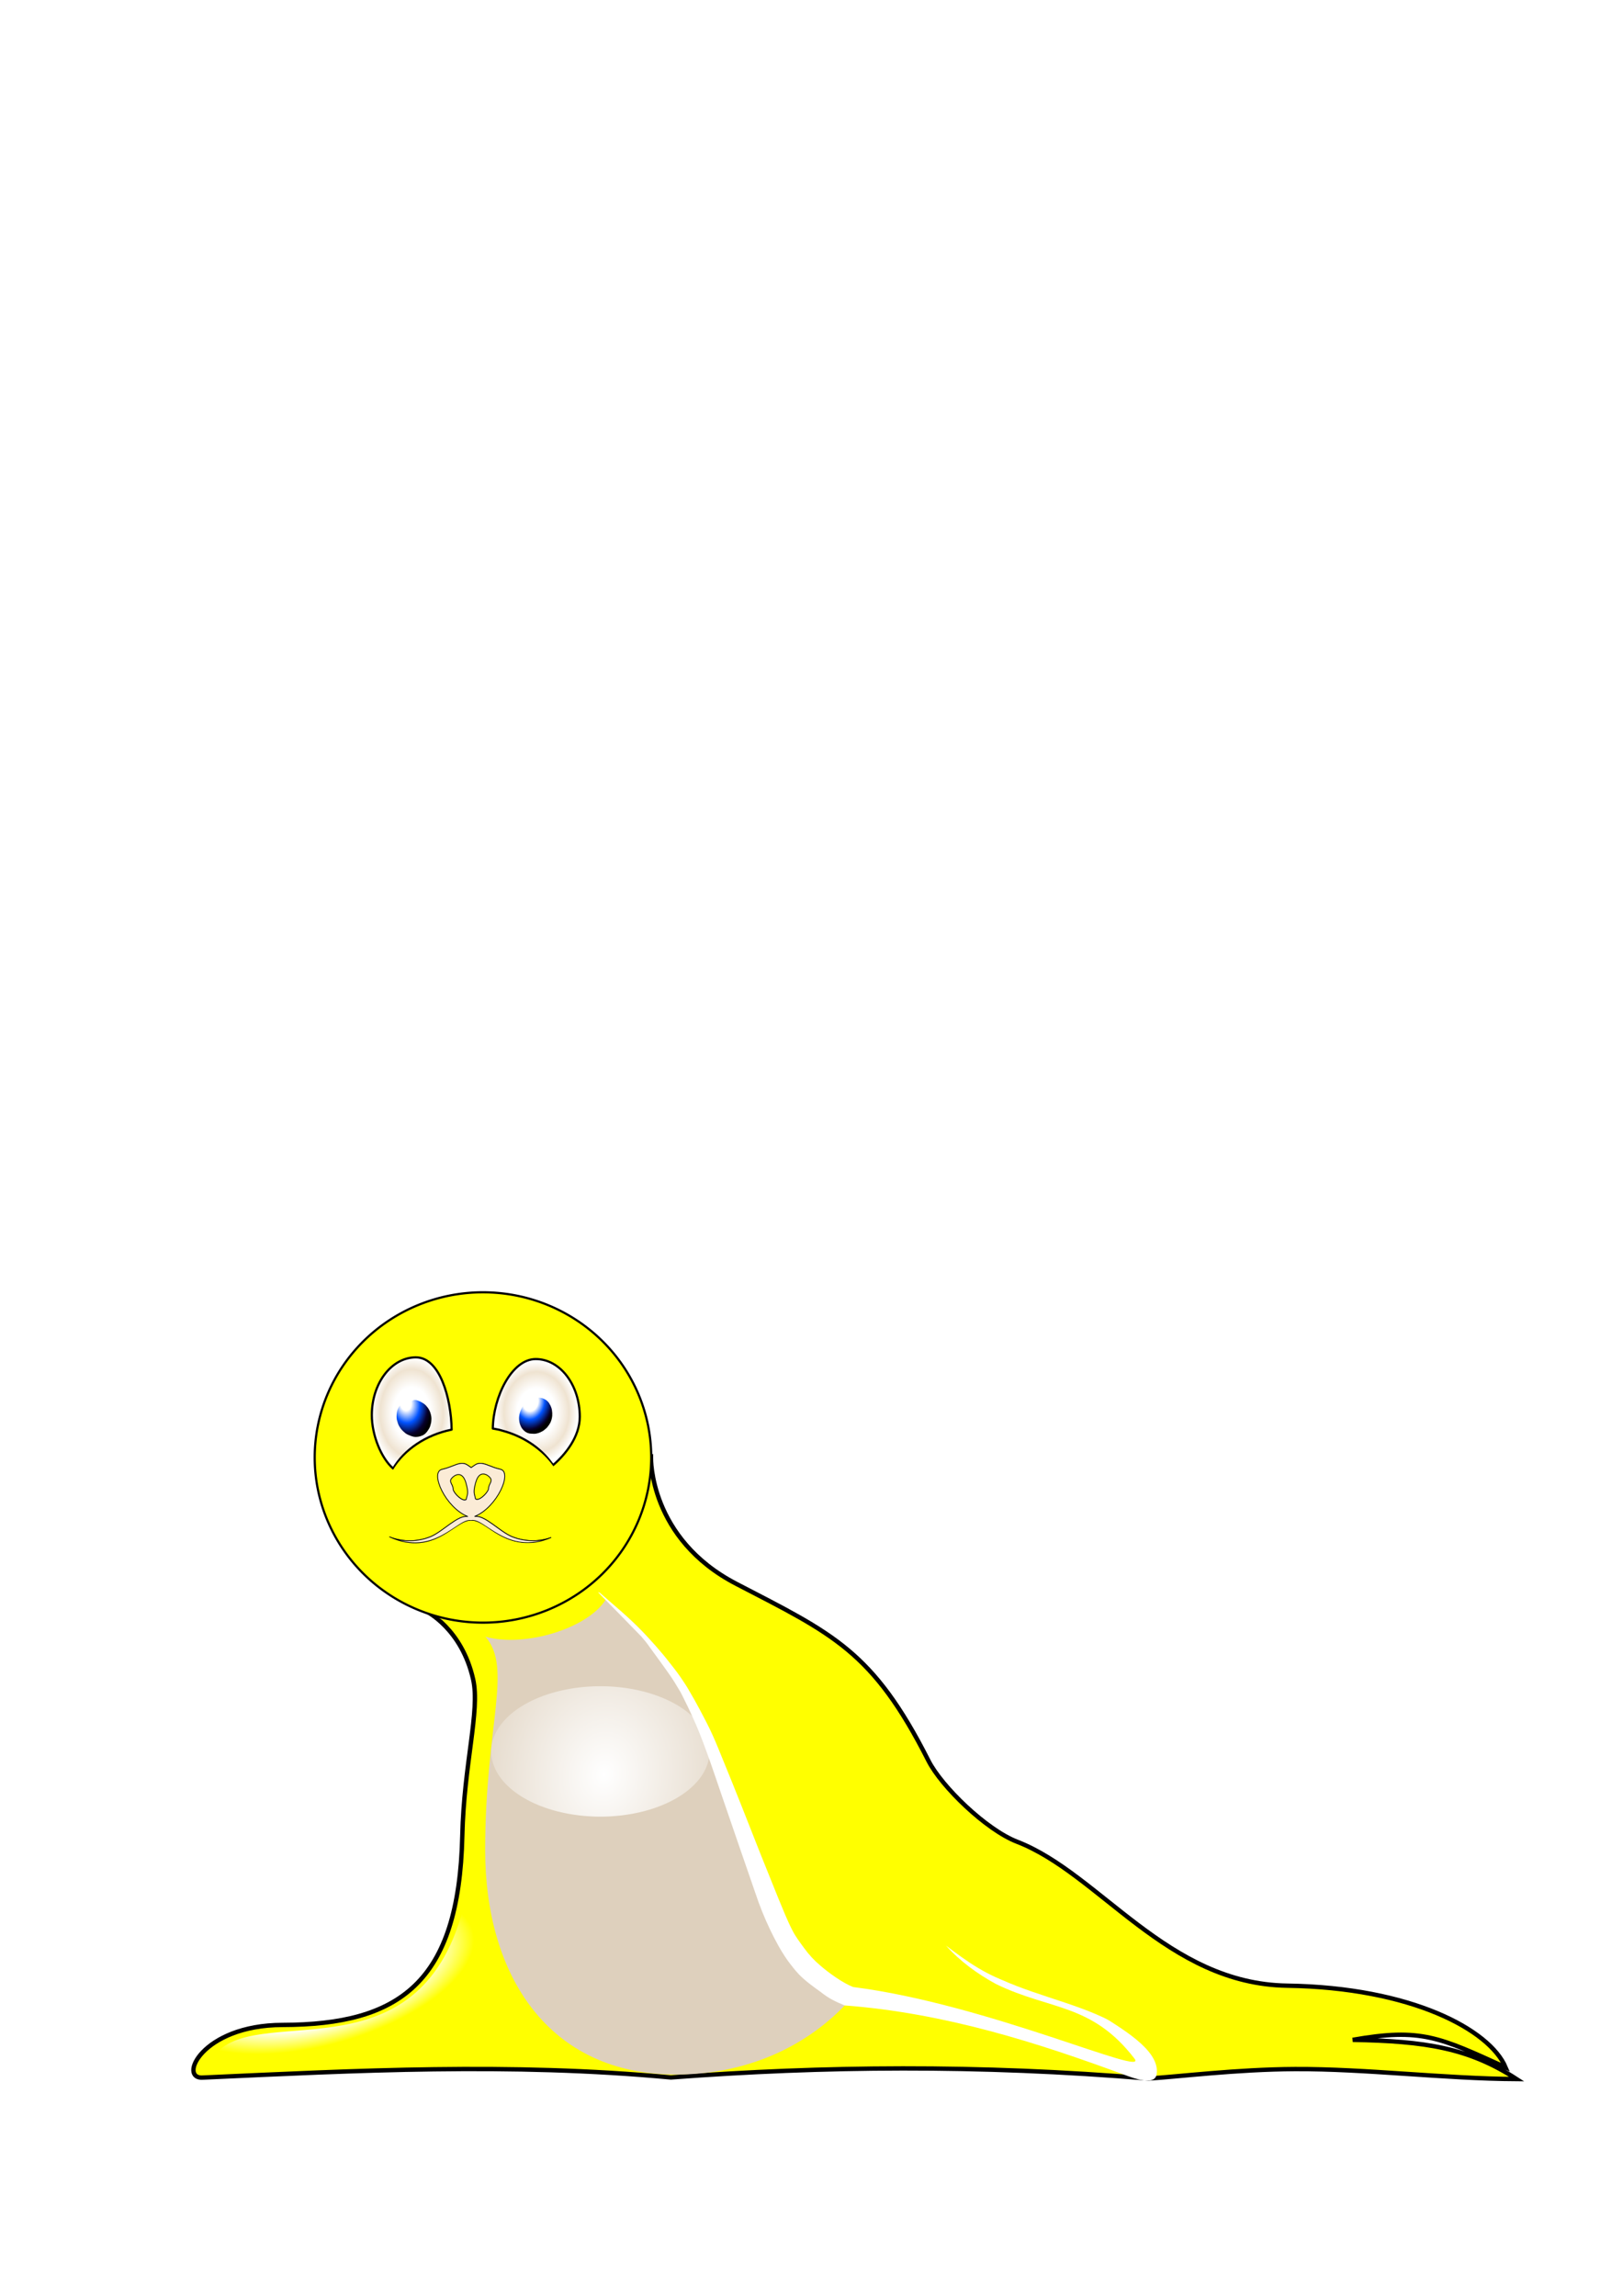 <?xml version="1.0" encoding="UTF-8"?>
<svg width="744.094" height="1052.362" xmlns="http://www.w3.org/2000/svg" xmlns:svg="http://www.w3.org/2000/svg" xmlns:xlink="http://www.w3.org/1999/xlink">
 <title>baby seal kids</title>
 <defs>
  <linearGradient id="linearGradient5704">
   <stop stop-color="#ffffff" offset="0" id="stop5706"/>
   <stop stop-color="#ffffff" id="stop5710" offset="0.715"/>
   <stop stop-color="#ffffff" stop-opacity="0" offset="1" id="stop5708"/>
  </linearGradient>
  <linearGradient id="linearGradient4061">
   <stop stop-color="#ffffff" id="stop4063" offset="0"/>
   <stop stop-color="#ffffff" offset="0.465" id="stop4075"/>
   <stop stop-color="#efe3d1" offset="0.789" id="stop4071"/>
   <stop stop-color="#ffffff" id="stop4065" offset="1"/>
  </linearGradient>
  <linearGradient id="linearGradient4031">
   <stop stop-color="#ffffff" id="stop4033" offset="0"/>
   <stop stop-color="#ffffff" stop-opacity="0" id="stop4035" offset="1"/>
  </linearGradient>
  <linearGradient id="linearGradient4017">
   <stop stop-color="#fbebd6" id="stop4019" offset="0"/>
   <stop stop-color="#fff0da" offset="0.785" id="stop4057"/>
   <stop stop-color="#e3d5c1" offset="0.891" id="stop4053"/>
   <stop stop-color="#ded0bd" id="stop4021" offset="1"/>
  </linearGradient>
  <linearGradient id="linearGradient3950">
   <stop stop-color="#ffffff" id="stop3952" offset="0"/>
   <stop stop-color="#ffffff" offset="0.323" id="stop3960"/>
   <stop stop-color="#0053ff" offset="0.595" id="stop3954"/>
   <stop stop-color="#07002b" id="stop3956" offset="0.904"/>
   <stop stop-color="#000000" id="stop3958" offset="1"/>
  </linearGradient>
  <linearGradient id="linearGradient3242">
   <stop stop-color="#ffffff" offset="0" id="stop3244"/>
   <stop stop-color="#ffffff" id="stop3962" offset="0.21"/>
   <stop stop-color="#0053ff" id="stop3248" offset="0.542"/>
   <stop stop-color="#07002b" offset="0.838" id="stop3250"/>
   <stop stop-color="#000000" offset="1" id="stop3246"/>
  </linearGradient>
  <radialGradient gradientUnits="userSpaceOnUse" gradientTransform="matrix(0.296,2.166,-1.521,0.208,1095.194,-30.207)" r="7.814" fy="646.173" fx="248.754" cy="646.173" cx="248.754" id="radialGradient3238" xlink:href="#linearGradient3242"/>
  <radialGradient gradientUnits="userSpaceOnUse" gradientTransform="matrix(-1.495,-0.202,0.258,-1.909,443.575,1933.511)" r="7.362" fy="650.318" fx="246.291" cy="650.318" cx="246.291" id="radialGradient3240" xlink:href="#linearGradient3950"/>
  <radialGradient gradientUnits="userSpaceOnUse" gradientTransform="matrix(0.101,1.749,-1.43,0.219,1419.669,145.1)" r="50.046" fy="818.885" fx="279.571" cy="818.885" cx="279.571" id="radialGradient4051" xlink:href="#linearGradient4031"/>
  <radialGradient gradientUnits="userSpaceOnUse" gradientTransform="matrix(0.71,-0.765,1.008,1.082,-564.676,233.005)" r="81.133" fy="668.775" fx="372.175" cy="668.775" cx="372.175" id="radialGradient4059" xlink:href="#linearGradient4017"/>
  <radialGradient gradientUnits="userSpaceOnUse" gradientTransform="matrix(0.949,-1.9738471e-6,2.4560153e-6,1.168,12.634,-108.737)" r="19.947" fy="647.28" fx="245.875" cy="647.28" cx="245.875" id="radialGradient4069" xlink:href="#linearGradient4061"/>
  <radialGradient r="18.296" fy="647.702" fx="188.759" cy="647.702" cx="188.759" gradientTransform="matrix(1,0,0,1.395,0,-255.744)" gradientUnits="userSpaceOnUse" id="radialGradient5657" xlink:href="#linearGradient4061"/>
  <radialGradient gradientUnits="userSpaceOnUse" gradientTransform="matrix(-0.975,0.265,-0.121,-0.443,452.394,1280.729)" r="72.153" fy="965.64" fx="193.927" cy="965.64" cx="193.927" id="radialGradient5702" xlink:href="#linearGradient5704"/>
  <filter height="1.837" y="-0.418" width="1.411" x="-0.206" id="filter6285">
   <feGaussianBlur id="feGaussianBlur6287" stdDeviation="6.362"/>
  </filter>
 </defs>
 <g>
  <title>Layer 1</title>
  <path fill="#ffff00" fill-rule="evenodd" stroke="#000000" stroke-width="2" d="m298.452,668.294c0,0 -103.112,70.248 -103.112,70.248c0,0 16.376,7.929 21.6,31.34c3.194,14.311 -4.235,38.573 -4.991,71.692c-1.537,67.335 -28.855,86.523 -82.435,86.623c-37.245,0.07 -48.119,25.257 -36.258,24.122c70.207,-3.191 140.257,-6.914 214.309,-0.054c70,-5.221 140.592,-5.975 219.005,0.496c13.141,-0.781 40.504,-4.213 67.133,-4.336c32.325,-0.148 68.401,4.39 101.642,4.597c-22.064,-14.377 -41.975,-17.411 -75.152,-17.993c31.457,-5.538 39.742,-1.184 70.058,12.587c-7.291,-17.241 -43.327,-36.581 -100.11,-37.419c-55.099,-0.813 -85.965,-51.36 -123.836,-65.977c-14.172,-5.47 -34.643,-25.282 -40.642,-37.138c-25.467,-50.328 -43.738,-58.056 -88.111,-81.096c-39.917,-20.726 -39.101,-57.693 -39.101,-57.693z" id="path3162"/>
  <path fill="#ffff00" stroke-width="1.728" stroke-miterlimit="10" id="path5807" d="m230.932,631.639c-37.154,-0.768 -69.49,33.371 -63.063,66.487c5.36,33.559 49.307,61.843 84.737,50.827c32.197,-8.305 51.92,-47.167 41.23,-76.261c-8.258,-24.036 -34.789,-41.814 -62.904,-41.053z"/>
  <path fill="#ffff00" stroke="#000000" stroke-miterlimit="10" d="m298.571,668.076a77.143,75.714 0 1 1 -154.286,0a77.143,75.714 0 1 1 154.286,0z" id="path2386"/>
  <path fill="url(#radialGradient4059)" stroke-width="1.729" stroke-miterlimit="10" id="path3158" d="m222.56,750.232c17.936,5.102 47.222,-3.855 55.249,-17.165c78.642,59.446 47.356,154.454 111.871,183.623c-19.435,21.721 -47.936,34.251 -79.681,34.251c-58.52,0 -87.567,-45.428 -87.567,-102.864c0,-57.437 12.738,-83.275 0.127,-97.844z"/>
  <path fill="#ffffff" fill-rule="evenodd" stroke-width="9.75" stroke-miterlimit="4" id="path3174" d="m274.219,729.906c6.616,6.759 13.274,13.477 19.844,20.281c1.376,1.564 2.678,3.192 3.854,4.912c3.241,4.464 6.537,8.891 9.664,13.436c1.33,1.918 2.507,3.933 3.711,5.931c1.006,1.509 1.694,3.194 2.528,4.799c1.891,3.713 3.609,7.511 5.292,11.322c2.393,5.567 4.435,11.276 6.482,16.976c1.682,4.68 3.209,9.413 4.847,14.108c5.272,15.351 10.541,30.702 15.856,46.038c1.909,5.712 4.133,11.316 6.742,16.746c2.312,4.82 4.818,9.539 7.88,13.927c1.703,2.321 3.461,4.613 5.432,6.715c3.01,3.053 6.516,5.549 9.982,8.05c3.643,2.91 6.635,4.322 10.896,6.103c46.174,3.511 88.58,17.139 128.075,31.732c4.379,1.618 14.217,5.449 15.01,-0.325c1.546,-11.261 -17.318,-21.279 -26.093,-27.347c-12.563,-6.595 -25.999,-9.411 -39.332,-14.102c-11.56,-2.897 -21.792,-10.242 -31.178,-17.381c6.535,7.272 14.389,12.952 22.906,17.61c24.868,12.138 43.807,8.664 63.472,34.153c7.007,9.082 -67.089,-24.939 -128.955,-32.769c-4.691,-1.816 -11.177,-6.477 -14.951,-9.759c-2.851,-2.378 -5.339,-5.074 -7.511,-8.079c-1.893,-2.596 -3.866,-5.159 -5.333,-8.03c-2.524,-4.875 -4.488,-10.011 -6.61,-15.068c-2.72,-6.689 -5.398,-13.395 -8.089,-20.096c-5.648,-14.327 -11.247,-28.674 -17.109,-42.916c-1.536,-3.737 -3.012,-7.498 -4.673,-11.182c-1.847,-4.199 -4.037,-8.234 -6.168,-12.292c-1.458,-2.784 -3.042,-5.501 -4.62,-8.219c-1.227,-2.206 -2.647,-4.295 -4.06,-6.384c-1.978,-2.879 -4.201,-5.576 -6.342,-8.333c-1.682,-2.125 -3.488,-4.148 -5.257,-6.2c-2.068,-2.253 -4.08,-4.557 -6.233,-6.73c-2.945,-3.075 -6.089,-5.953 -9.258,-8.794c-3.3,-2.9 -6.631,-5.765 -9.95,-8.643c-0.254,-0.036 -0.483,-0.314 -0.75,-0.188z"/>
  <path fill="url(#radialGradient5657)" stroke="#000000" stroke-miterlimit="10" stroke-linejoin="round" stroke-dashoffset="0" id="path3211" d="m190.656,622.188c-11.155,0 -20.188,11.861 -20.188,26.469c0,9.223 4.308,19.743 9.781,24.5c5.141,-8.748 14.93,-15.386 26.812,-17.844c-0.215,-14.438 -5.413,-33.125 -16.406,-33.125z"/>
  <path fill="url(#radialGradient4069)" stroke="#000000" stroke-miterlimit="10" stroke-linejoin="round" stroke-dashoffset="0" id="path3214" d="m245.625,622.969c-11.024,0 -19.486,17.396 -19.688,31.844c0.343,0.059 0.692,0.121 1.031,0.188c0.218,0.031 0.435,0.086 0.656,0.125c0.85,0.151 1.716,0.36 2.594,0.625c0.032,0.009 0.062,0.023 0.094,0.031c9.532,2.569 17.482,7.865 22.438,14.75c0.369,0.427 0.675,0.804 0.812,1.062c5.504,-4.73 12.25,-12.897 12.25,-22.156c0,-14.608 -9.032,-26.469 -20.188,-26.469z"/>
  <path fill="url(#radialGradient3240)" fill-rule="nonzero" stroke-width="1.25" stroke-miterlimit="10" id="path3218" d="m249.138,641.09c-0.944,-0.432 -1.984,-0.418 -2.998,-0.432c-0.773,0.059 -1.237,0.68 -1.479,1.341c-0.494,0.675 -0.859,1.433 -1.293,2.147c-0.835,-0.112 -1.653,-0.54 -2.507,-0.37c-1.021,0.19 -1.455,1.292 -1.863,2.129c-0.462,0.934 -0.765,1.935 -0.926,2.963c-0.157,0.944 -0.114,1.92 0.053,2.86c0.142,0.983 0.554,1.922 1.035,2.785c0.523,0.794 1.226,1.497 2.044,1.988c0.703,0.405 1.51,0.652 2.324,0.667c0.918,0.061 1.833,0.149 2.711,-0.129c0.993,-0.201 1.882,-0.659 2.754,-1.151c0.598,-0.504 1.232,-0.934 1.767,-1.483c0.63,-0.791 1.256,-1.6 1.681,-2.522c0.394,-0.89 0.611,-1.847 0.725,-2.809c0.06,-0.914 0.027,-1.824 -0.126,-2.729c-0.164,-0.931 -0.513,-1.878 -1.027,-2.684c-0.413,-0.864 -1.098,-1.554 -1.909,-2.048c-0.316,-0.186 -0.633,-0.37 -0.967,-0.522z"/>
  <path fill="url(#radialGradient3238)" fill-rule="nonzero" stroke-width="1.25" stroke-miterlimit="10" id="path3220" d="m183.341,644.363c-0.665,0.564 -0.882,1.472 -1.213,2.241c-0.255,1.004 -0.346,2.036 -0.302,3.071c-0.001,0.93 0.315,1.825 0.593,2.701c0.265,0.865 0.746,1.651 1.264,2.387c0.58,0.797 1.31,1.481 2.066,2.102c0.74,0.596 1.621,0.964 2.505,1.289c0.948,0.369 1.984,0.646 3.003,0.479c0.948,-0.073 1.859,-0.389 2.719,-0.783c0.799,-0.447 1.468,-1.08 1.979,-1.837c0.567,-0.805 1.158,-1.663 1.376,-2.664c0.239,-0.761 0.421,-1.538 0.434,-2.337c0.107,-1.008 -0.047,-2.032 -0.324,-3.006c-0.251,-0.969 -0.71,-1.867 -1.28,-2.685c-0.521,-0.698 -1.099,-1.378 -1.822,-1.874c-0.847,-0.577 -1.733,-1.071 -2.71,-1.411c-0.754,-0.312 -1.652,-0.467 -2.378,-0.083c-0.835,0.442 -1.395,1.23 -1.992,1.935c-0.32,0.705 -1.174,0.246 -1.755,0.348c-0.699,0.031 -1.537,-0.246 -2.163,0.127z"/>
  <path fill="url(#radialGradient4051)" fill-rule="nonzero" stroke-width="9.75" stroke-miterlimit="4" d="m325.301,802.826a50.046,29.889 0 1 1 -100.093,0a50.046,29.889 0 1 1 100.093,0z" id="path4029"/>
  <path fill="#ffff00" fill-rule="nonzero" stroke-width="6.625" stroke-linecap="round" stroke-linejoin="bevel" stroke-miterlimit="10" stroke-dasharray="13.25, 6.625" stroke-dashoffset="0" d="m258.834,687.966a41.35,32.802 0 1 1 -82.7,0a41.35,32.802 0 1 1 82.7,0z" id="path5600"/>
  <path fill="#000046" stroke-width="0.365" stroke-miterlimit="10" opacity="0.857" filter="url(#filter6285)" id="path5895" d="m220.164,670.581c-0.805,0.017 -1.578,0.243 -2.381,0.793l-1.704,1.177l-1.679,-1.149c-3.22,-2.187 -6.038,0.703 -11.704,1.97c-5.666,1.267 1.534,17.529 11.854,21.642c-4.683,-0.873 -11.503,7.023 -17.368,9.33c-6.812,2.68 -13.869,1.963 -18.646,-0.082c20.714,9.581 31.294,-8.56 37.468,-7.415l0.175,-0.027c6.085,-1.129 16.458,16.441 36.591,7.77c-4.74,1.771 -11.359,2.248 -17.769,-0.274c-5.865,-2.307 -12.71,-10.203 -17.393,-9.33c10.32,-4.113 17.545,-20.375 11.879,-21.642c-4.249,-0.95 -6.908,-2.816 -9.323,-2.763zm1.504,4.898c1.307,0.044 2.556,1.029 3.133,1.778c1.312,1.703 -0.777,2.68 -0.777,5.144c-0.661,2.169 -4.564,5.707 -5.965,4.515c-0.412,-2.278 -1.277,-2.657 0.075,-7.497c0.861,-3.082 2.227,-3.984 3.534,-3.94zm-11.478,0.274c1.307,-0.044 2.673,0.885 3.534,3.967c1.352,4.84 0.487,5.191 0.075,7.469c-1.401,1.193 -5.303,-2.318 -5.965,-4.487c0,-2.464 -2.089,-3.441 -0.777,-5.144c0.577,-0.749 1.826,-1.762 3.133,-1.806z"/>
  <path fill="#fbebd6" stroke="#000000" stroke-width="0.365" stroke-miterlimit="10" id="rect3194" d="m220.106,670.738c-0.805,0.017 -1.578,0.243 -2.381,0.793l-1.704,1.177l-1.679,-1.149c-3.22,-2.187 -6.038,0.703 -11.704,1.97c-5.666,1.267 1.534,17.529 11.854,21.642c-4.683,-0.873 -11.503,7.023 -17.368,9.33c-6.812,2.68 -13.869,1.963 -18.646,-0.082c20.714,9.581 31.294,-8.56 37.468,-7.415l0.175,-0.027c6.085,-1.129 16.458,16.441 36.591,7.77c-4.74,1.771 -11.359,2.248 -17.769,-0.274c-5.865,-2.307 -12.71,-10.203 -17.393,-9.33c10.32,-4.113 17.545,-20.375 11.879,-21.642c-4.249,-0.95 -6.908,-2.816 -9.323,-2.763zm1.504,4.898c1.307,0.044 2.556,1.029 3.133,1.778c1.312,1.703 -0.777,2.68 -0.777,5.144c-0.661,2.169 -4.564,5.707 -5.965,4.515c-0.412,-2.278 -1.277,-2.657 0.075,-7.497c0.861,-3.082 2.227,-3.984 3.534,-3.94zm-11.478,0.274c1.307,-0.044 2.673,0.885 3.534,3.967c1.352,4.84 0.487,5.191 0.075,7.469c-1.401,1.193 -5.303,-2.318 -5.965,-4.487c0,-2.464 -2.089,-3.441 -0.777,-5.144c0.577,-0.749 1.826,-1.762 3.133,-1.806z"/>
  <rect fill="#ff0000" fill-opacity="0" fill-rule="nonzero" stroke-width="6.625" stroke-linecap="round" stroke-linejoin="bevel" stroke-miterlimit="10" stroke-dasharray="13.25, 6.625" stroke-dashoffset="0" y="837.966" x="123.931" height="94.648" width="96.217" id="rect5682"/>
  <g id="g5694">
   <path fill="url(#radialGradient5702)" fill-rule="nonzero" stroke-width="6.625" stroke-linecap="round" stroke-linejoin="bevel" stroke-miterlimit="10" stroke-dasharray="13.25, 6.625" stroke-dashoffset="0" id="rect5684" d="m213.16,871.711c-19.185,80.786 -91.573,47.192 -113.146,68.532c-13.31,24.805 133.192,-19.023 144.098,-4.934c-4.718,0.497 -21.578,-33.466 -30.952,-63.598z"/>
  </g>
  <path fill="#ffff00" fill-rule="nonzero" stroke-width="6.625" stroke-linecap="round" stroke-linejoin="bevel" stroke-miterlimit="10" stroke-dasharray="13.25, 6.625" stroke-dashoffset="0" id="rect5780" d="m406.994,789.834c16.96,26.524 25.313,48.477 65.077,63.598c20.695,11.348 49.192,42.727 53.985,85.784c-25.43,-29.085 -80.805,-19.285 -102.053,-64.338c-13.122,-27.855 -17.347,-56.45 -17.009,-85.044z"/>
  <path opacity="0.857" fill="#ffff00" fill-rule="nonzero" stroke-width="6.625" stroke-linecap="round" stroke-linejoin="bevel" stroke-miterlimit="10" stroke-dasharray="13.25, 6.625" stroke-dashoffset="0" id="rect6289" d="m216.032,697.048c8.192,0.099 14.432,14.87 35.704,8.859c-12.293,6.355 -21.312,7.407 -37.092,7.941c-4.814,0 -29.184,-2.012 -34.018,-7.95c19.269,6.935 27.698,-8.944 35.405,-8.851z"/>
 </g>
</svg>